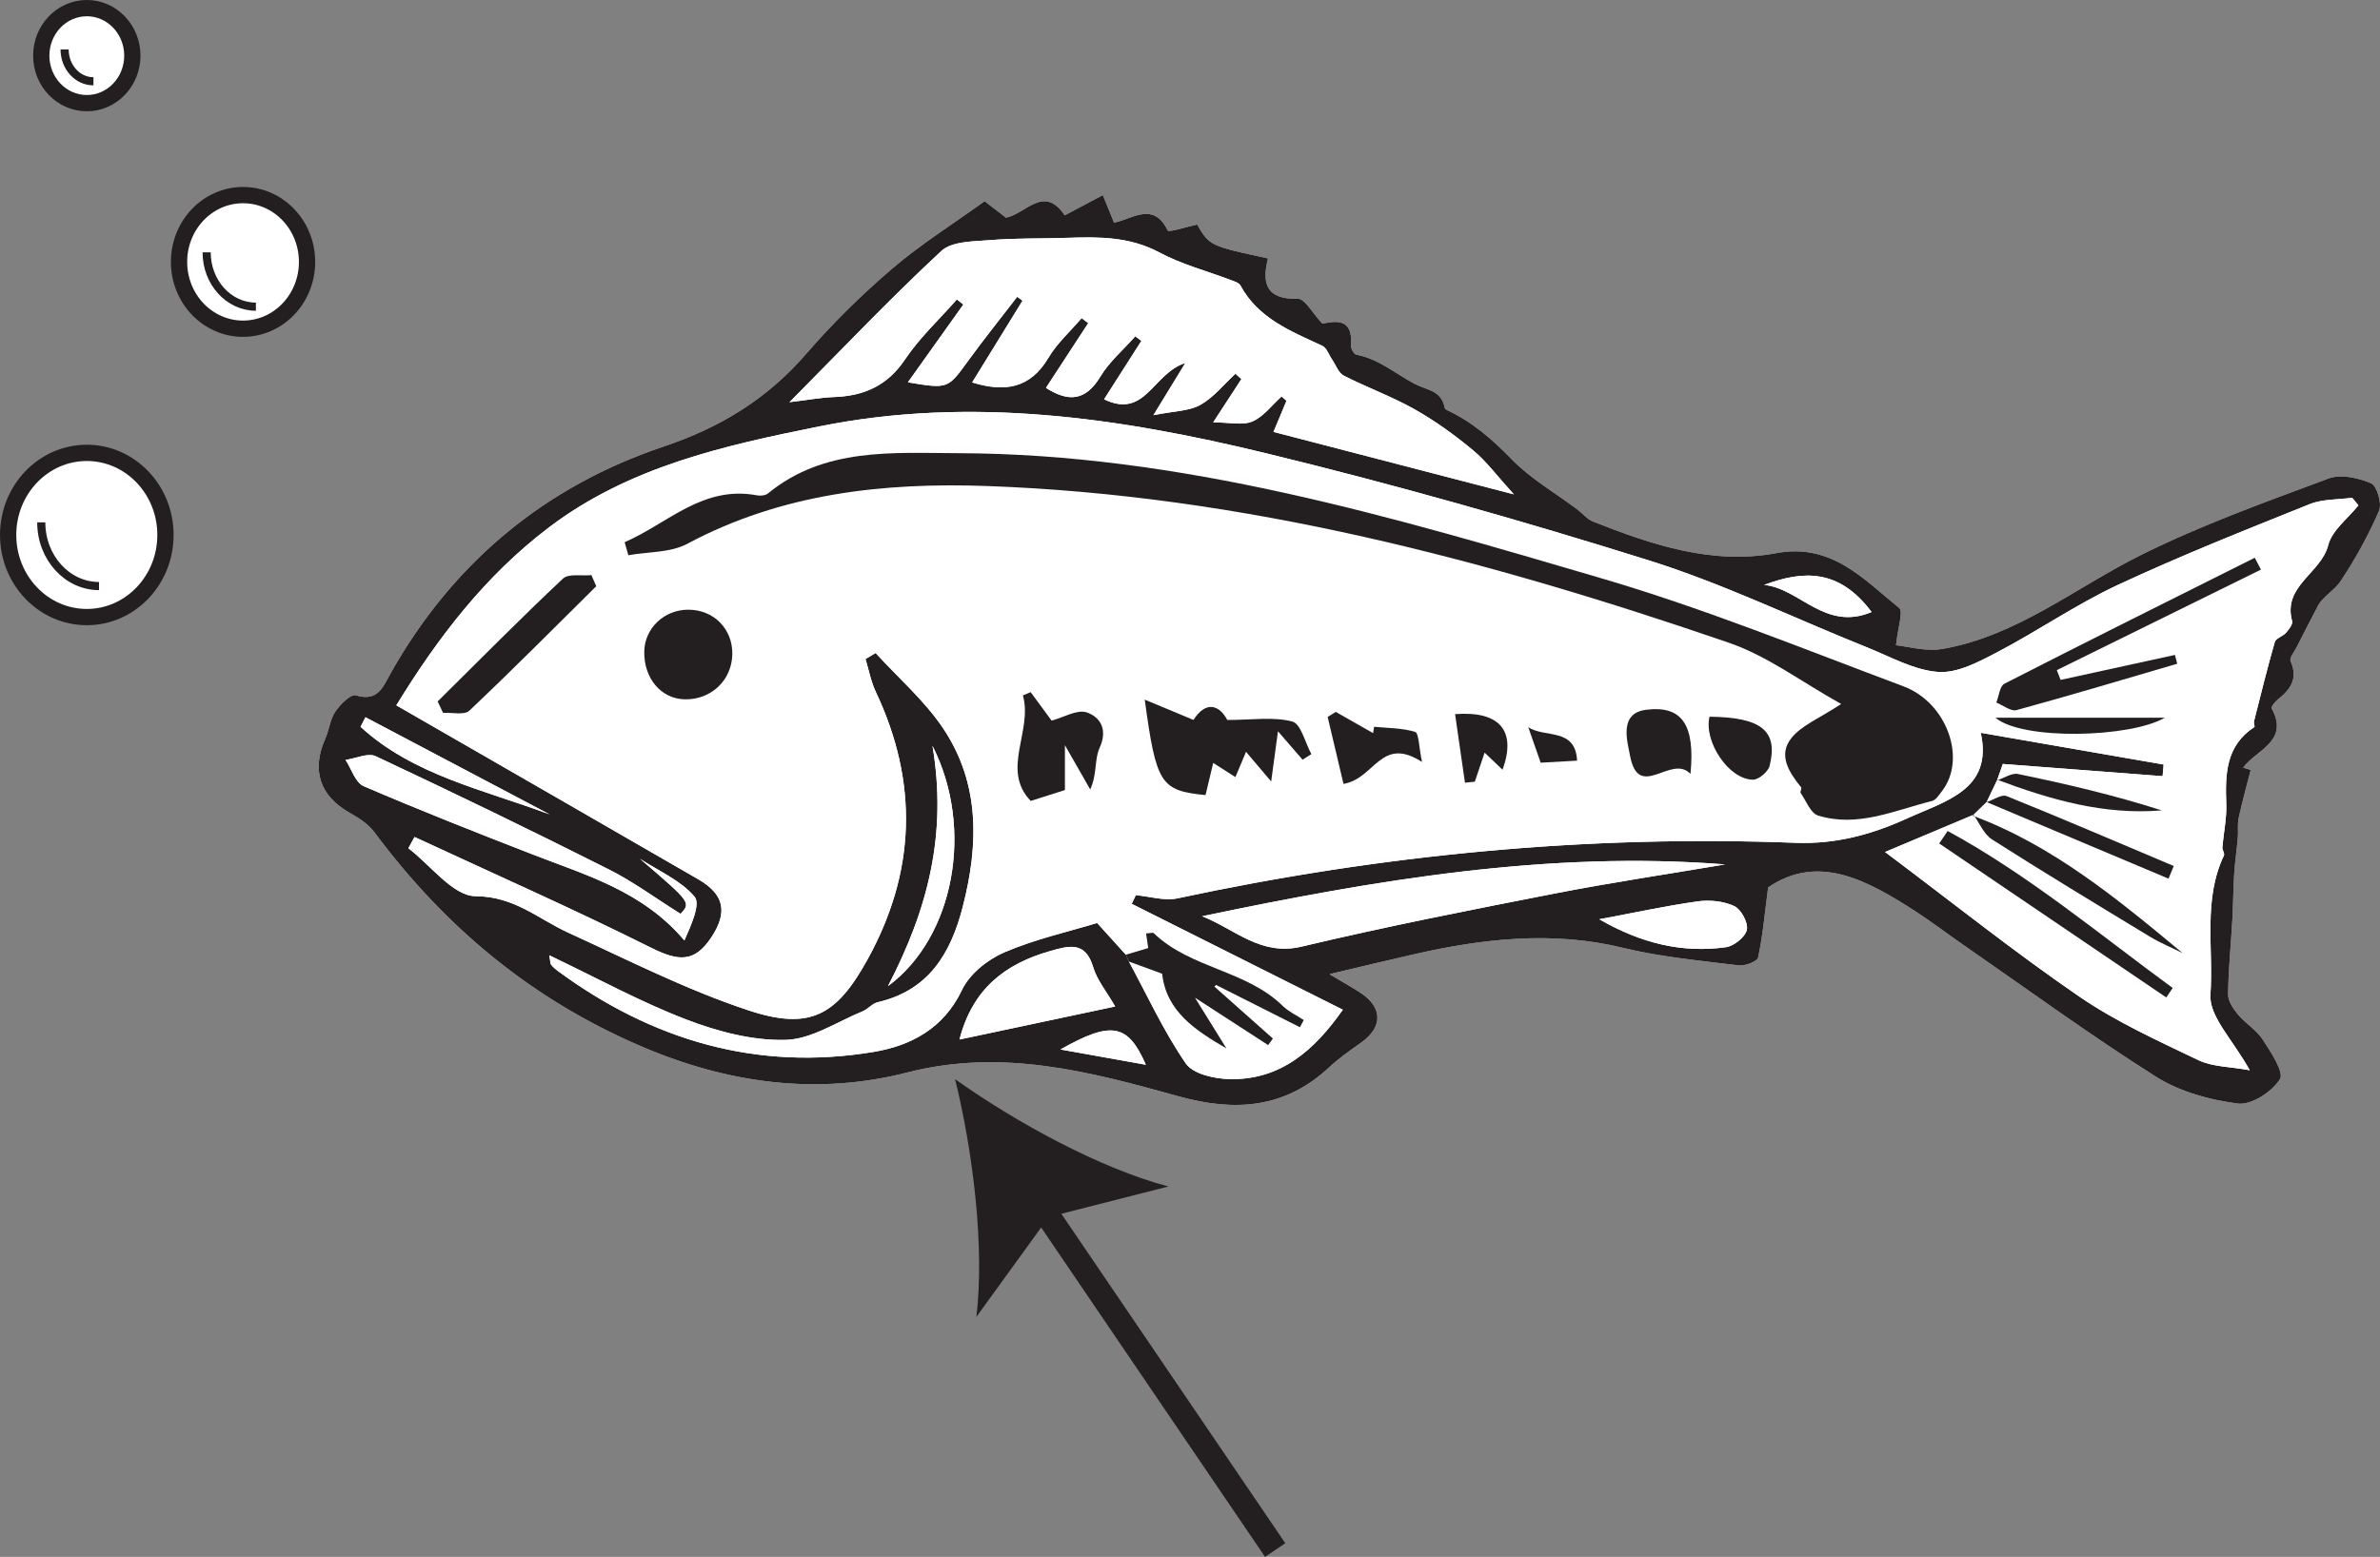 <?xml version="1.0" encoding="UTF-8"?>
<svg xmlns="http://www.w3.org/2000/svg" xmlns:xlink="http://www.w3.org/1999/xlink" width="292.45pt" height="191.366pt" viewBox="0 0 292.45 191.366" version="1.1">
<rect x="0" y="0" width="292.45" height="191.366" fill="#808080" stroke="none"/>
<defs>
<clipPath id="clip1">
  <path d="M 39 23 L 292.449 23 L 292.449 136 L 39 136 Z M 39 23 "/>
</clipPath>
<clipPath id="clip2">
  <path d="M 85 105 L 200 105 L 200 191.367 L 85 191.367 Z M 85 105 "/>
</clipPath>
</defs>
<g id="surface1">
<g clip-path="url(#clip1)" clip-rule="nonzero">
<path style=" stroke:none;fill-rule:evenodd;fill:rgb(100%,100%,100%);fill-opacity:1;" d="M 217.266 109.078 C 223.414 104.871 229.453 108.191 235.387 112.027 C 237.312 113.273 239.133 114.676 241.02 115.98 C 248.957 121.477 256.762 127.18 264.91 132.336 C 267.836 134.188 271.531 135.207 275 135.648 C 276.648 135.855 279.176 134.199 280.152 132.656 C 280.695 131.797 279.039 129.328 278.051 127.793 C 277.285 126.605 275.934 125.812 275.008 124.707 C 274.422 124.008 273.773 123.047 273.785 122.211 C 273.82 119.137 274.133 116.066 274.309 112.992 C 274.414 111.137 274.414 109.273 274.531 107.418 C 274.625 105.93 274.852 104.453 274.98 102.969 C 275.047 102.168 274.914 101.332 275.082 100.551 C 275.512 98.566 276.062 96.605 276.562 94.633 C 276.25 94.539 275.941 94.445 275.633 94.348 C 277.27 92.156 281.336 91.117 279.145 87.078 C 279.043 86.891 279.562 86.234 279.922 85.953 C 281.488 84.723 282.402 83.387 281.465 81.273 C 281.289 80.879 281.922 80.109 282.219 79.527 C 283.035 77.918 283.867 76.32 284.695 74.719 C 285.262 73.398 286.812 72.645 287.629 71.406 C 289.43 68.676 291.043 65.781 292.336 62.781 C 292.715 61.902 292.074 59.715 291.348 59.402 C 289.789 58.73 287.637 58.254 286.145 58.812 C 278.375 61.707 270.52 64.52 263.113 68.199 C 255.051 72.207 247.898 78.141 238.746 79.754 C 236.637 80.125 234.336 79.434 232.98 79.309 C 233.211 77.066 233.895 75.16 233.375 74.738 C 228.988 71.172 225.039 66.727 218.281 67.988 C 210.387 69.461 202.992 66.965 195.758 64.109 C 195.023 63.82 194.461 63.094 193.801 62.602 C 191.09 60.57 188.078 58.844 185.75 56.449 C 183.34 53.969 180.852 51.812 177.73 50.367 C 177.633 50.324 177.531 50.195 177.512 50.09 C 177.102 47.953 175.344 47.98 173.801 47.164 C 171.457 45.922 169.422 44.113 166.66 43.594 C 166.363 43.539 165.961 42.793 165.996 42.402 C 166.285 39.074 164.105 39.449 162.492 39.785 C 161.285 38.508 160.348 36.695 159.465 36.719 C 155.574 36.828 155.031 34.801 155.812 31.77 C 148.645 30.211 148.645 30.211 147.102 27.598 C 145.812 27.871 143.613 28.598 143.48 28.324 C 141.727 24.695 139.086 26.957 136.891 27.367 C 136.41 26.191 136.031 25.25 135.516 23.98 C 133.801 24.891 132.363 25.656 130.832 26.469 C 128.27 22.648 126.043 26.289 123.613 26.754 C 122.832 26.152 122.031 25.535 120.988 24.73 C 117.082 27.547 113.121 30.027 109.609 33.035 C 105.855 36.246 102.293 39.758 99.059 43.496 C 94.27 49.031 88.543 52.535 81.531 54.891 C 66.926 59.797 55.652 69.176 48.02 82.719 C 47.094 84.359 46.461 86.316 43.715 85.461 C 43.121 85.277 41.801 86.59 41.203 87.473 C 40.555 88.43 40.445 89.723 39.965 90.812 C 38.246 94.676 39.309 97.836 42.953 99.895 C 44.074 100.527 45.262 101.285 46.004 102.289 C 54.688 113.977 65.379 122.895 78.957 128.68 C 89.656 133.234 100.512 134.633 111.488 131.824 C 123.145 128.836 133.922 131.723 144.789 134.746 C 151.715 136.672 157.863 136.277 163.312 131.199 C 164.531 130.066 165.918 129.105 167.277 128.137 C 169.91 126.258 169.922 123.855 167.223 122.055 C 166.219 121.383 165.148 120.805 163.359 119.742 C 167.41 118.785 170.543 118.023 173.688 117.305 C 182.227 115.367 190.75 114.387 199.473 116.512 C 204.102 117.637 208.906 118.07 213.648 118.66 C 214.426 118.758 215.926 118.188 216.035 117.695 C 216.602 115.062 216.836 112.359 217.266 109.078 "/>
<path style=" stroke:none;fill-rule:evenodd;fill:rgb(13.73%,12.16%,12.549%);fill-opacity:1;" d="M 140.797 130.875 C 138.594 125.797 136.531 125.477 130.305 128.996 C 133.852 129.629 137.105 130.215 140.797 130.875 M 229.977 75.227 C 225.973 69.871 221.543 70.105 216.77 71.898 C 221.109 72.285 224.246 77.641 229.977 75.227 M 67.539 100.102 C 59.996 96.121 52.449 92.141 44.906 88.16 C 44.707 88.555 44.504 88.941 44.305 89.336 C 50.789 95.289 59.441 97.07 67.539 100.102 M 114.582 91.676 C 116.398 102.465 114.066 111.68 109.109 121.215 C 117.285 115.184 119.723 101.793 114.582 91.676 M 196.523 112.992 C 201.668 115.957 206.711 117.172 212.078 116.426 C 213.066 116.285 214.469 115.164 214.652 114.277 C 214.832 113.414 213.945 111.77 213.102 111.375 C 211.793 110.758 210.078 110.59 208.613 110.793 C 204.684 111.348 200.793 112.195 196.523 112.992 M 137.027 123.711 C 135.918 121.785 134.793 120.445 134.336 118.902 C 133.379 115.652 131.359 116.238 129.004 116.91 C 123.496 118.48 119.496 121.559 117.902 127.773 C 124.254 126.422 130.41 125.117 137.027 123.711 M 83.625 112.328 C 80.621 110.449 77.836 108.383 74.785 106.852 C 65.316 102.082 55.77 97.461 46.172 92.953 C 45.219 92.504 43.711 93.227 42.461 93.406 C 43.188 94.512 43.668 96.191 44.68 96.629 C 51.551 99.582 58.512 102.328 65.484 105.035 C 72.062 107.59 78.969 109.531 84.098 115.594 C 84.914 113.723 86.117 111.129 85.34 110.211 C 83.637 108.207 80.93 107.055 78.637 105.555 C 84.91 110.938 84.91 110.938 83.625 112.328 M 211.973 106.25 C 190.266 104.547 168.996 108.168 147.719 112.621 C 151.727 114.191 154.887 117.551 159.938 116.352 C 170.234 113.902 180.633 111.859 191.023 109.828 C 197.977 108.473 204.988 107.434 211.973 106.25 M 97.012 49.434 C 99.379 49.152 100.902 48.859 102.434 48.805 C 106.133 48.684 109.027 47.434 111.211 44.176 C 113.008 41.5 115.434 39.246 117.582 36.805 C 117.848 37.016 118.113 37.223 118.375 37.43 C 116.125 40.594 113.871 43.75 111.562 46.992 C 116.516 47.82 116.469 47.785 118.957 44.359 C 120.898 41.684 122.977 39.102 124.992 36.48 C 125.211 36.637 125.43 36.793 125.648 36.957 C 123.594 40.293 121.539 43.629 119.457 47.008 C 123.465 48.238 126.59 47.758 128.824 43.984 C 129.891 42.18 131.527 40.719 132.91 39.102 C 133.18 39.309 133.449 39.512 133.719 39.719 C 131.984 42.375 130.25 45.035 128.527 47.676 C 131.289 49.445 133.398 49.289 135.203 46.301 C 136.32 44.453 138.047 42.977 139.504 41.336 C 139.75 41.527 140 41.715 140.25 41.906 C 138.711 44.316 137.172 46.727 135.668 49.078 C 140.766 51.539 141.629 45.898 145.652 44.617 C 144.332 46.777 143.379 48.332 141.73 51.031 C 144.27 50.52 146.105 50.543 147.496 49.766 C 149.133 48.852 150.387 47.246 151.809 45.938 C 152.051 46.156 152.297 46.375 152.543 46.594 C 151.539 48.133 150.535 49.672 149.078 51.91 C 151.047 51.91 152.668 52.32 153.891 51.801 C 155.27 51.215 156.293 49.789 157.477 48.734 C 157.68 48.91 157.879 49.086 158.082 49.262 C 157.602 50.414 157.121 51.566 156.484 53.086 C 166.27 55.629 175.898 58.129 186.016 60.762 C 184.016 58.566 182.684 56.746 181.004 55.344 C 178.762 53.48 176.359 51.742 173.824 50.309 C 171.035 48.734 167.98 47.633 165.121 46.172 C 164.473 45.84 164.148 44.871 163.684 44.191 C 163.285 43.617 163.031 42.758 162.488 42.508 C 158.625 40.707 154.621 39.156 152.418 35.086 C 152.234 34.746 151.656 34.582 151.23 34.418 C 148.309 33.305 145.219 32.508 142.488 31.043 C 138.832 29.082 135.047 29.098 131.148 29.234 C 128.016 29.344 124.867 29.25 121.75 29.508 C 119.668 29.68 116.988 29.629 115.664 30.855 C 109.414 36.656 103.535 42.859 97.012 49.434 M 138.719 118.191 C 141 122.402 143.012 126.801 145.715 130.723 C 146.609 132.023 149.27 132.609 151.137 132.641 C 157.355 132.75 161.496 129.113 165.004 124.109 C 156.27 119.723 147.664 115.406 139.062 111.094 C 139.23 110.738 139.398 110.387 139.566 110.031 C 141.281 110.184 143.086 110.762 144.699 110.418 C 169.742 105.051 195.043 102.605 220.645 103.594 C 225.523 103.781 229.945 102.598 234.285 100.621 C 239.125 98.418 244.914 97.078 243.391 90.07 C 250.957 91.383 258.41 92.68 265.863 93.973 C 265.82 94.449 265.781 94.926 265.738 95.402 C 259.246 94.906 252.758 94.41 246.105 93.902 C 245.934 94.383 245.664 95.152 245.391 95.922 L 245.41 95.863 C 244.977 96.773 244.543 97.684 244.109 98.598 L 244.113 98.59 C 243.543 99.145 242.969 99.699 242.398 100.258 L 242.504 100.148 C 239.223 101.531 235.941 102.91 231.633 104.723 C 240.051 111.039 247.562 117.047 255.473 122.473 C 260.02 125.594 265.141 127.914 270.141 130.312 C 271.863 131.137 273.996 131.102 276.445 131.551 C 274.402 127.844 271.426 124.938 271.613 122.254 C 272.016 116.578 270.668 110.625 273.273 105.148 C 273.391 104.902 273.055 104.48 273.082 104.152 C 273.23 102.375 273.625 100.59 273.562 98.824 C 273.426 95.16 273.488 91.668 277.008 89.367 C 277.102 89.305 276.91 88.895 276.965 88.676 C 277.789 85.41 278.594 82.141 279.523 78.906 C 279.656 78.445 280.5 78.227 280.887 77.789 C 281.246 77.379 281.754 76.734 281.648 76.344 C 280.473 71.992 285.207 70.469 286.086 67.008 C 286.551 65.18 288.512 63.73 289.797 62.113 C 289.543 61.801 289.285 61.492 289.031 61.184 C 287.281 61.426 285.398 61.328 283.809 61.969 C 275.895 65.148 267.949 68.297 260.227 71.902 C 255.121 74.285 250.434 77.543 245.43 80.16 C 243.164 81.348 240.523 82.766 238.16 82.594 C 235.176 82.375 232.27 80.715 229.379 79.555 C 220.449 75.98 211.734 71.738 202.586 68.871 C 187.062 64.004 171.379 59.559 155.57 55.715 C 137.559 51.34 119.324 48.664 100.707 52.406 C 88.91 54.777 77.285 57.371 67.441 64.836 C 59.656 70.738 53.848 78.301 48.699 86.695 C 61.348 93.977 73.582 101.008 85.797 108.074 C 89.012 109.934 89.457 112.137 87.387 115.246 C 85.336 118.328 83.367 118.168 80.027 116.504 C 70.453 111.719 60.652 107.391 50.938 102.879 C 50.684 103.34 50.43 103.801 50.18 104.262 C 52.93 106.352 55.672 110.141 58.438 110.156 C 63.207 110.176 66.117 112.941 69.809 114.629 C 77.137 117.98 84.375 121.68 91.996 124.195 C 99.527 126.684 102.789 124.82 106.57 117.988 C 112.543 107.195 112.895 96.207 107.613 85.035 C 107.02 83.777 106.762 82.352 106.352 81.008 C 106.766 80.758 107.18 80.512 107.594 80.266 C 110.379 83.32 113.59 86.098 115.871 89.492 C 120.43 96.273 120.277 103.812 118.297 111.477 C 116.816 117.223 114.109 121.746 107.836 123.191 C 107.184 123.344 106.668 124.031 106.02 124.297 C 102.863 125.586 99.711 127.746 96.516 127.82 C 92.461 127.922 88.184 126.793 84.336 125.316 C 78.668 123.141 73.293 120.184 67.504 117.426 C 67.633 118.176 67.605 118.426 67.719 118.57 C 67.938 118.852 68.215 119.102 68.504 119.316 C 80.125 127.879 93.051 131.695 107.395 129.289 C 111.926 128.523 115.961 126.418 118.215 121.664 C 119.141 119.715 121.359 117.934 123.406 117.059 C 127.203 115.43 131.312 114.516 134.816 113.449 C 136.336 115.129 137.34 116.238 138.344 117.348 C 138.469 117.629 138.594 117.91 138.719 118.191 M 217.266 109.078 C 216.836 112.359 216.602 115.062 216.031 117.695 C 215.926 118.184 214.426 118.758 213.648 118.66 C 208.906 118.07 204.102 117.637 199.473 116.512 C 190.75 114.387 182.227 115.367 173.688 117.309 C 170.543 118.023 167.406 118.785 163.359 119.742 C 165.148 120.809 166.219 121.383 167.223 122.059 C 169.922 123.855 169.91 126.258 167.277 128.137 C 165.918 129.102 164.531 130.066 163.312 131.199 C 157.863 136.277 151.715 136.672 144.789 134.746 C 133.922 131.723 123.145 128.836 111.488 131.824 C 100.512 134.633 89.656 133.234 78.957 128.68 C 65.379 122.895 54.688 113.977 46.004 102.289 C 45.262 101.285 44.074 100.527 42.953 99.895 C 39.309 97.836 38.246 94.676 39.965 90.809 C 40.445 89.727 40.555 88.43 41.199 87.473 C 41.797 86.59 43.121 85.277 43.715 85.461 C 46.461 86.316 47.094 84.359 48.02 82.719 C 55.652 69.176 66.926 59.797 81.531 54.891 C 88.543 52.535 94.27 49.031 99.059 43.496 C 102.293 39.758 105.855 36.246 109.609 33.035 C 113.121 30.027 117.082 27.547 120.988 24.73 C 122.031 25.539 122.832 26.152 123.613 26.754 C 126.043 26.289 128.27 22.648 130.832 26.469 C 132.363 25.656 133.805 24.891 135.516 23.98 C 136.031 25.25 136.41 26.191 136.891 27.367 C 139.086 26.957 141.727 24.695 143.48 28.324 C 143.613 28.598 145.812 27.871 147.102 27.598 C 148.645 30.211 148.645 30.211 155.812 31.766 C 155.031 34.801 155.57 36.832 159.465 36.719 C 160.348 36.695 161.285 38.508 162.492 39.785 C 164.105 39.449 166.285 39.074 165.996 42.402 C 165.961 42.793 166.363 43.539 166.66 43.594 C 169.422 44.113 171.457 45.922 173.801 47.164 C 175.344 47.98 177.102 47.953 177.512 50.09 C 177.531 50.195 177.633 50.324 177.73 50.367 C 180.852 51.812 183.344 53.969 185.75 56.449 C 188.074 58.844 191.094 60.57 193.801 62.602 C 194.461 63.094 195.023 63.82 195.758 64.109 C 202.992 66.965 210.391 69.461 218.281 67.988 C 225.039 66.727 228.984 71.172 233.375 74.738 C 233.895 75.16 233.211 77.066 232.98 79.309 C 234.336 79.434 236.637 80.125 238.746 79.754 C 247.898 78.141 255.051 72.207 263.113 68.199 C 270.52 64.516 278.375 61.707 286.145 58.809 C 287.637 58.254 289.789 58.73 291.352 59.402 C 292.074 59.715 292.719 61.902 292.336 62.781 C 291.043 65.781 289.434 68.676 287.629 71.406 C 286.812 72.645 285.262 73.398 284.695 74.719 C 283.867 76.32 283.031 77.918 282.219 79.527 C 281.922 80.109 281.289 80.879 281.465 81.273 C 282.402 83.387 281.484 84.723 279.922 85.953 C 279.562 86.234 279.043 86.891 279.145 87.078 C 281.336 91.117 277.27 92.156 275.633 94.348 C 275.941 94.445 276.25 94.539 276.562 94.633 C 276.062 96.602 275.512 98.566 275.082 100.551 C 274.914 101.332 275.047 102.168 274.98 102.969 C 274.852 104.453 274.625 105.93 274.531 107.418 C 274.414 109.273 274.414 111.137 274.309 112.992 C 274.137 116.066 273.82 119.137 273.785 122.211 C 273.773 123.047 274.422 124.008 275.008 124.707 C 275.934 125.812 277.285 126.605 278.051 127.793 C 279.039 129.328 280.695 131.797 280.152 132.656 C 279.176 134.199 276.648 135.855 275 135.648 C 271.531 135.207 267.836 134.188 264.91 132.336 C 256.762 127.18 248.957 121.477 241.02 115.98 C 239.133 114.676 237.312 113.273 235.387 112.027 C 229.449 108.191 223.414 104.871 217.266 109.078 "/>
</g>
<path style=" stroke:none;fill-rule:evenodd;fill:rgb(100%,100%,100%);fill-opacity:1;" d="M 193.789 93.496 C 193.586 89.383 189.797 90.746 187.789 89.379 C 188.316 90.879 188.84 92.387 189.316 93.746 C 190.879 93.66 192.09 93.59 193.789 93.496 M 245.191 88.215 C 248.488 91.027 261.762 90.691 266.016 88.215 Z M 184.629 94.613 C 186.352 89.871 184.348 87.355 178.797 87.777 C 179.207 90.617 179.609 93.414 180.012 96.207 C 180.414 96.168 180.816 96.125 181.223 96.082 C 181.613 94.926 182 93.77 182.426 92.508 C 183.258 93.301 183.91 93.926 184.629 94.613 M 210.062 88.094 C 209.336 91.16 212.422 95.812 215.402 95.836 C 216.102 95.844 217.266 94.859 217.441 94.141 C 218.523 89.82 216.438 88.164 210.062 88.094 M 164.133 87.504 C 163.801 87.711 163.473 87.922 163.141 88.125 C 163.809 90.953 164.477 93.781 165.086 96.355 C 168.961 95.699 169.672 90.395 174.734 93.656 C 174.336 91.762 174.348 90.105 173.891 89.965 C 172.293 89.473 170.539 89.5 168.844 89.332 C 168.805 89.594 168.766 89.855 168.727 90.113 C 167.195 89.246 165.664 88.375 164.133 87.504 M 207.723 95.125 C 208.312 89.027 206.652 86.703 202.297 87.238 C 198.898 87.656 199.961 91.078 200.277 92.816 C 201.344 98.605 205.336 92.605 207.723 95.125 M 239.324 102.141 C 238.977 102.652 238.633 103.164 238.285 103.676 C 247.586 109.984 256.891 116.293 266.188 122.598 C 266.449 122.215 266.715 121.828 266.977 121.438 C 257.902 114.793 249.238 107.535 239.324 102.141 M 53.777 86.219 C 54 86.684 54.223 87.152 54.441 87.621 C 55.539 87.555 57.055 87.934 57.668 87.355 C 62.961 82.352 68.09 77.18 73.266 72.055 C 73.066 71.598 72.871 71.145 72.672 70.691 C 71.484 70.809 69.863 70.473 69.172 71.121 C 63.938 76.043 58.887 81.16 53.777 86.219 M 126.645 85.074 C 126.324 85.211 126.008 85.348 125.688 85.48 C 126.941 89.816 122.949 94.617 126.652 98.445 C 128.469 97.871 129.652 97.492 130.855 97.113 L 130.855 91.594 C 132.062 93.711 133.016 95.375 133.965 97.035 C 134.824 95.145 134.477 93.324 135.105 91.953 C 136.141 89.695 135.242 88.152 133.535 87.566 C 132.367 87.164 130.707 88.18 129.219 88.574 C 128.617 87.758 127.633 86.418 126.645 85.074 M 84.594 74.941 C 81.637 74.93 79.234 77.188 79.168 80.043 C 79.09 83.363 81.219 85.895 84.141 85.957 C 87.379 86.027 89.922 83.621 89.984 80.426 C 90.043 77.316 87.719 74.949 84.594 74.941 M 253.203 83.57 C 253.047 83.172 252.891 82.77 252.738 82.371 C 261.098 78.254 269.461 74.133 277.82 70.012 C 277.57 69.527 277.316 69.039 277.062 68.555 C 266.797 73.695 256.516 78.812 246.297 84.039 C 245.723 84.336 245.625 85.562 245.305 86.355 C 246.141 86.688 247.094 87.473 247.781 87.285 C 254.395 85.477 260.957 83.508 267.535 81.582 C 267.441 81.219 267.348 80.859 267.25 80.5 C 262.566 81.523 257.887 82.547 253.203 83.57 M 140.668 85.996 C 142.074 96.387 142.617 97.18 148.133 97.73 C 148.43 96.488 148.73 95.238 149.078 93.777 C 150.078 94.414 150.926 94.953 151.805 95.516 C 152.297 94.352 152.691 93.406 153.109 92.41 C 154.07 93.543 154.875 94.492 156.199 96.055 C 156.535 93.586 156.754 91.957 157.035 89.887 C 158.324 91.379 159.191 92.379 160.059 93.379 C 160.418 93.148 160.777 92.918 161.137 92.691 C 160.375 91.293 159.855 88.965 158.801 88.688 C 156.469 88.074 153.863 88.496 150.809 88.496 C 149.871 86.719 148.227 86.031 146.652 88.488 C 144.781 87.707 143.051 86.984 140.668 85.996 M 76.754 66.645 C 76.906 67.176 77.059 67.715 77.211 68.246 C 79.641 67.812 82.383 67.949 84.457 66.84 C 96.059 60.641 108.57 59.281 121.34 59.742 C 152.801 60.875 182.883 68.848 212.441 79.004 C 217.188 80.633 221.391 83.836 226.242 86.531 C 223.586 88.281 221.426 89.125 220.148 90.688 C 218.426 92.793 219.836 94.938 221.324 96.781 C 221.426 96.91 221.164 97.32 221.262 97.465 C 221.938 98.445 222.484 99.957 223.398 100.242 C 228.27 101.746 232.801 99.605 237.398 98.453 C 237.887 98.332 238.277 97.684 238.637 97.223 C 241.668 93.305 239.285 86.375 233.871 84.348 C 221.629 79.77 209.473 74.816 196.949 71.133 C 171.055 63.52 145.078 55.777 117.723 55.703 C 109.711 55.68 101.309 54.969 94.379 60.641 C 94.066 60.898 93.457 60.969 93.031 60.887 C 86.348 59.621 82.035 64.367 76.754 66.645 M 244.109 98.598 C 244.543 97.684 244.977 96.773 245.426 95.844 C 251.938 98.285 258.535 100.203 265.633 99.609 C 259.824 97.75 253.91 96.363 247.965 95.137 C 247.191 94.977 246.254 95.641 245.391 95.922 C 245.664 95.152 245.934 94.383 246.102 93.902 C 252.758 94.41 259.25 94.906 265.738 95.402 C 265.781 94.926 265.82 94.449 265.863 93.973 C 258.41 92.68 250.961 91.383 243.391 90.07 C 244.914 97.078 239.125 98.418 234.285 100.621 C 229.941 102.598 225.52 103.781 220.645 103.594 C 195.043 102.605 169.742 105.051 144.699 110.418 C 143.09 110.762 141.281 110.18 139.566 110.031 C 139.398 110.387 139.23 110.738 139.062 111.094 C 147.664 115.406 156.27 119.723 165.004 124.109 C 161.496 129.113 157.355 132.75 151.137 132.641 C 149.27 132.609 146.609 132.023 145.715 130.723 C 143.012 126.801 141 122.402 138.719 118.191 C 140.109 118.699 141.496 119.211 142.801 119.684 C 143.309 124.324 146.895 126.652 150.703 128.867 C 149.547 127.004 148.391 125.137 146.836 122.629 C 150.312 124.883 153.07 126.672 155.824 128.457 C 156.02 128.188 156.215 127.922 156.41 127.652 C 154.016 125.523 151.617 123.395 149.223 121.266 C 149.293 121.199 149.363 121.133 149.43 121.066 C 152.863 122.797 156.297 124.531 159.73 126.262 C 159.891 125.965 160.047 125.672 160.203 125.379 C 159.332 124.801 158.34 124.348 157.609 123.633 C 153.121 119.246 146.281 119.043 141.773 114.703 C 141.66 114.598 141.328 114.711 140.828 114.734 C 140.938 115.484 141.043 116.203 141.09 116.531 C 140.074 116.836 139.211 117.094 138.344 117.348 C 137.34 116.238 136.336 115.129 134.816 113.449 C 131.309 114.516 127.203 115.43 123.406 117.055 C 121.355 117.938 119.141 119.715 118.215 121.664 C 115.961 126.418 111.926 128.523 107.395 129.289 C 93.051 131.695 80.125 127.879 68.504 119.316 C 68.215 119.102 67.938 118.852 67.719 118.57 C 67.605 118.426 67.633 118.176 67.504 117.426 C 73.293 120.188 78.668 123.141 84.34 125.316 C 88.184 126.793 92.461 127.922 96.516 127.82 C 99.711 127.746 102.863 125.586 106.02 124.297 C 106.668 124.031 107.184 123.344 107.84 123.191 C 114.105 121.746 116.816 117.223 118.297 111.477 C 120.273 103.812 120.43 96.273 115.871 89.492 C 113.59 86.098 110.383 83.32 107.594 80.266 C 107.18 80.512 106.766 80.758 106.352 81.008 C 106.762 82.352 107.02 83.777 107.613 85.035 C 112.891 96.207 112.543 107.195 106.57 117.988 C 102.789 124.82 99.523 126.684 91.996 124.195 C 84.375 121.68 77.137 117.98 69.809 114.629 C 66.117 112.941 63.207 110.176 58.438 110.156 C 55.676 110.141 52.93 106.352 50.18 104.262 C 50.43 103.801 50.684 103.34 50.938 102.879 C 60.648 107.391 70.453 111.719 80.027 116.504 C 83.367 118.168 85.34 118.328 87.387 115.246 C 89.457 112.137 89.012 109.93 85.797 108.074 C 73.582 101.008 61.348 93.98 48.699 86.695 C 53.848 78.301 59.656 70.738 67.441 64.836 C 77.285 57.371 88.91 54.777 100.707 52.406 C 119.324 48.664 137.559 51.34 155.57 55.715 C 171.379 59.559 187.062 64.004 202.586 68.871 C 211.734 71.738 220.449 75.98 229.379 79.555 C 232.27 80.715 235.176 82.375 238.16 82.594 C 240.523 82.766 243.164 81.348 245.43 80.16 C 250.434 77.543 255.121 74.285 260.227 71.902 C 267.949 68.297 275.891 65.148 283.809 61.969 C 285.398 61.328 287.281 61.426 289.031 61.18 C 289.285 61.492 289.543 61.801 289.797 62.113 C 288.512 63.73 286.551 65.18 286.09 67.008 C 285.207 70.469 280.473 71.992 281.648 76.344 C 281.754 76.734 281.246 77.379 280.887 77.789 C 280.5 78.23 279.656 78.445 279.523 78.906 C 278.594 82.141 277.793 85.41 276.965 88.676 C 276.91 88.895 277.102 89.309 277.008 89.367 C 273.488 91.668 273.426 95.16 273.559 98.824 C 273.625 100.59 273.227 102.375 273.082 104.152 C 273.055 104.48 273.391 104.902 273.273 105.148 C 270.672 110.625 272.016 116.578 271.613 122.254 C 271.426 124.938 274.402 127.844 276.445 131.551 C 273.996 131.102 271.863 131.137 270.141 130.312 C 265.141 127.914 260.02 125.594 255.473 122.473 C 247.562 117.047 240.051 111.039 231.633 104.723 C 235.941 102.91 239.223 101.531 242.5 100.156 C 243.242 101.188 243.781 102.551 244.781 103.188 C 251.188 107.262 257.684 111.195 264.172 115.129 C 265.449 115.906 266.852 116.48 268.195 117.148 C 260.195 110.5 252.23 103.91 242.395 100.258 C 242.969 99.699 243.543 99.145 244.113 98.59 C 251.566 101.723 259.016 104.863 266.469 108 C 266.68 107.48 266.895 106.961 267.105 106.445 C 260.266 103.559 253.445 100.629 246.559 97.848 C 245.945 97.602 244.938 98.324 244.109 98.598 "/>
<path style=" stroke:none;fill-rule:evenodd;fill:rgb(100%,100%,100%);fill-opacity:1;" d="M 97.012 49.434 C 103.535 42.859 109.414 36.656 115.664 30.855 C 116.988 29.629 119.668 29.68 121.75 29.508 C 124.867 29.25 128.016 29.344 131.148 29.234 C 135.047 29.098 138.832 29.082 142.488 31.043 C 145.219 32.508 148.309 33.305 151.23 34.418 C 151.656 34.582 152.234 34.746 152.418 35.086 C 154.621 39.156 158.625 40.707 162.488 42.508 C 163.031 42.758 163.285 43.617 163.684 44.191 C 164.148 44.871 164.473 45.84 165.121 46.172 C 167.98 47.633 171.035 48.734 173.824 50.309 C 176.359 51.742 178.762 53.48 181.004 55.344 C 182.684 56.746 184.016 58.566 186.016 60.762 C 175.898 58.129 166.27 55.629 156.484 53.086 C 157.121 51.566 157.602 50.414 158.082 49.262 C 157.879 49.086 157.68 48.91 157.477 48.734 C 156.293 49.789 155.27 51.215 153.891 51.801 C 152.668 52.32 151.047 51.91 149.078 51.91 C 150.535 49.672 151.539 48.133 152.543 46.594 C 152.297 46.375 152.051 46.156 151.809 45.938 C 150.387 47.246 149.133 48.852 147.496 49.766 C 146.105 50.543 144.27 50.52 141.73 51.031 C 143.379 48.332 144.332 46.777 145.652 44.617 C 141.629 45.898 140.766 51.539 135.668 49.078 C 137.172 46.727 138.711 44.316 140.25 41.906 C 140 41.715 139.75 41.527 139.504 41.336 C 138.047 42.977 136.32 44.453 135.203 46.301 C 133.398 49.289 131.289 49.445 128.527 47.676 C 130.25 45.035 131.984 42.375 133.719 39.719 C 133.449 39.512 133.18 39.309 132.91 39.102 C 131.531 40.719 129.891 42.18 128.824 43.984 C 126.59 47.758 123.465 48.238 119.457 47.008 C 121.539 43.629 123.594 40.293 125.648 36.957 C 125.43 36.793 125.211 36.637 124.992 36.48 C 122.977 39.102 120.898 41.684 118.957 44.359 C 116.469 47.785 116.516 47.82 111.562 46.992 C 113.871 43.75 116.125 40.594 118.375 37.43 C 118.113 37.223 117.848 37.016 117.582 36.805 C 115.434 39.246 113.008 41.5 111.211 44.176 C 109.027 47.434 106.133 48.684 102.434 48.805 C 100.902 48.859 99.379 49.152 97.012 49.434 "/>
<path style=" stroke:none;fill-rule:evenodd;fill:rgb(100%,100%,100%);fill-opacity:1;" d="M 211.973 106.25 C 204.988 107.434 197.977 108.473 191.023 109.828 C 180.633 111.855 170.234 113.902 159.938 116.352 C 154.887 117.551 151.727 114.191 147.719 112.621 C 168.996 108.168 190.266 104.547 211.973 106.25 "/>
<path style=" stroke:none;fill-rule:evenodd;fill:rgb(100%,100%,100%);fill-opacity:1;" d="M 83.625 112.328 C 84.914 110.934 84.914 110.934 78.637 105.555 C 80.93 107.055 83.637 108.207 85.34 110.211 C 86.117 111.129 84.914 113.723 84.098 115.594 C 78.965 109.531 72.062 107.59 65.484 105.035 C 58.512 102.328 51.551 99.582 44.68 96.629 C 43.668 96.191 43.188 94.512 42.461 93.406 C 43.711 93.227 45.219 92.504 46.172 92.953 C 55.77 97.461 65.316 102.082 74.785 106.848 C 77.836 108.383 80.621 110.449 83.625 112.328 "/>
<path style=" stroke:none;fill-rule:evenodd;fill:rgb(100%,100%,100%);fill-opacity:1;" d="M 137.027 123.711 C 130.41 125.117 124.254 126.422 117.902 127.773 C 119.496 121.559 123.496 118.48 129.004 116.91 C 131.359 116.238 133.379 115.652 134.336 118.902 C 134.793 120.445 135.918 121.785 137.027 123.711 "/>
<path style=" stroke:none;fill-rule:evenodd;fill:rgb(13.73%,12.16%,12.549%);fill-opacity:1;" d="M 138.344 117.348 C 139.207 117.094 140.074 116.836 141.09 116.531 C 141.043 116.203 140.938 115.484 140.828 114.734 C 141.328 114.711 141.66 114.598 141.773 114.703 C 146.281 119.043 153.121 119.242 157.609 123.633 C 158.34 124.348 159.332 124.801 160.203 125.379 C 160.043 125.672 159.891 125.965 159.734 126.262 C 156.297 124.531 152.863 122.797 149.43 121.066 C 149.363 121.133 149.293 121.199 149.223 121.266 C 151.617 123.395 154.016 125.523 156.41 127.652 C 156.215 127.922 156.02 128.188 155.824 128.457 C 153.07 126.672 150.316 124.883 146.836 122.629 C 148.391 125.137 149.547 127.004 150.703 128.867 C 146.898 126.652 143.309 124.324 142.801 119.684 C 141.496 119.211 140.109 118.699 138.719 118.191 Z M 138.344 117.348 "/>
<path style=" stroke:none;fill-rule:evenodd;fill:rgb(100%,100%,100%);fill-opacity:1;" d="M 196.523 112.992 C 200.793 112.195 204.68 111.344 208.613 110.793 C 210.078 110.59 211.793 110.758 213.102 111.375 C 213.949 111.77 214.832 113.414 214.652 114.277 C 214.465 115.164 213.066 116.285 212.078 116.426 C 206.711 117.172 201.668 115.957 196.523 112.992 "/>
<path style=" stroke:none;fill-rule:evenodd;fill:rgb(100%,100%,100%);fill-opacity:1;" d="M 114.582 91.676 C 119.723 101.793 117.285 115.188 109.109 121.215 C 114.066 111.68 116.398 102.465 114.582 91.676 "/>
<path style=" stroke:none;fill-rule:evenodd;fill:rgb(100%,100%,100%);fill-opacity:1;" d="M 67.539 100.102 C 59.441 97.07 50.789 95.289 44.305 89.336 C 44.504 88.941 44.707 88.555 44.906 88.16 C 52.449 92.141 59.996 96.121 67.539 100.102 "/>
<path style=" stroke:none;fill-rule:evenodd;fill:rgb(100%,100%,100%);fill-opacity:1;" d="M 229.977 75.227 C 224.246 77.641 221.109 72.285 216.77 71.898 C 221.543 70.105 225.969 69.871 229.977 75.227 "/>
<path style=" stroke:none;fill-rule:evenodd;fill:rgb(100%,100%,100%);fill-opacity:1;" d="M 140.797 130.875 C 137.105 130.215 133.852 129.629 130.305 128.996 C 136.531 125.477 138.594 125.797 140.797 130.875 "/>
<path style=" stroke:none;fill-rule:evenodd;fill:rgb(13.73%,12.16%,12.549%);fill-opacity:1;" d="M 76.754 66.645 C 82.035 64.367 86.348 59.621 93.031 60.887 C 93.457 60.969 94.066 60.898 94.379 60.641 C 101.309 54.969 109.711 55.68 117.723 55.703 C 145.078 55.777 171.055 63.52 196.949 71.133 C 209.473 74.816 221.629 79.77 233.871 84.352 C 239.285 86.375 241.668 93.305 238.637 97.223 C 238.281 97.688 237.887 98.332 237.398 98.453 C 232.797 99.605 228.27 101.746 223.402 100.242 C 222.484 99.957 221.938 98.445 221.262 97.465 C 221.164 97.32 221.426 96.91 221.324 96.781 C 219.836 94.938 218.426 92.793 220.148 90.688 C 221.426 89.125 223.586 88.281 226.242 86.531 C 221.391 83.836 217.188 80.633 212.441 79.004 C 182.883 68.848 152.801 60.875 121.34 59.742 C 108.574 59.281 96.055 60.641 84.453 66.84 C 82.379 67.949 79.641 67.809 77.211 68.246 C 77.059 67.715 76.906 67.176 76.754 66.645 "/>
<path style=" stroke:none;fill-rule:evenodd;fill:rgb(13.73%,12.16%,12.549%);fill-opacity:1;" d="M 140.664 85.996 C 143.051 86.984 144.781 87.707 146.652 88.488 C 148.227 86.031 149.871 86.719 150.809 88.496 C 153.863 88.496 156.469 88.074 158.801 88.688 C 159.855 88.965 160.375 91.293 161.137 92.691 C 160.777 92.918 160.418 93.148 160.059 93.379 C 159.191 92.379 158.324 91.379 157.035 89.887 C 156.754 91.957 156.535 93.586 156.199 96.055 C 154.875 94.492 154.07 93.543 153.109 92.41 C 152.691 93.406 152.297 94.352 151.805 95.516 C 150.926 94.953 150.078 94.414 149.078 93.777 C 148.73 95.238 148.43 96.488 148.133 97.73 C 142.617 97.18 142.074 96.387 140.664 85.996 "/>
<path style=" stroke:none;fill-rule:evenodd;fill:rgb(13.73%,12.16%,12.549%);fill-opacity:1;" d="M 253.203 83.57 C 257.887 82.547 262.566 81.523 267.25 80.5 C 267.348 80.859 267.441 81.219 267.535 81.582 C 260.957 83.508 254.395 85.477 247.781 87.285 C 247.094 87.473 246.141 86.688 245.305 86.355 C 245.625 85.562 245.723 84.336 246.297 84.039 C 256.516 78.812 266.797 73.695 277.062 68.555 C 277.316 69.039 277.57 69.527 277.82 70.012 C 269.461 74.133 261.098 78.254 252.738 82.371 C 252.891 82.77 253.047 83.172 253.203 83.57 "/>
<path style=" stroke:none;fill-rule:evenodd;fill:rgb(13.73%,12.16%,12.549%);fill-opacity:1;" d="M 84.594 74.941 C 87.719 74.949 90.043 77.316 89.984 80.426 C 89.922 83.621 87.379 86.027 84.141 85.957 C 81.219 85.895 79.09 83.363 79.168 80.043 C 79.238 77.188 81.637 74.93 84.594 74.941 "/>
<path style=" stroke:none;fill-rule:evenodd;fill:rgb(13.73%,12.16%,12.549%);fill-opacity:1;" d="M 126.645 85.074 C 127.633 86.418 128.617 87.758 129.219 88.574 C 130.707 88.18 132.367 87.164 133.535 87.566 C 135.242 88.152 136.145 89.695 135.105 91.953 C 134.477 93.324 134.824 95.145 133.965 97.035 C 133.016 95.375 132.062 93.711 130.855 91.594 L 130.855 97.113 C 129.652 97.492 128.469 97.871 126.652 98.445 C 122.949 94.617 126.941 89.816 125.688 85.48 C 126.008 85.344 126.324 85.211 126.645 85.074 "/>
<path style=" stroke:none;fill-rule:evenodd;fill:rgb(13.73%,12.16%,12.549%);fill-opacity:1;" d="M 53.777 86.219 C 58.887 81.16 63.938 76.043 69.172 71.121 C 69.863 70.473 71.484 70.809 72.672 70.691 C 72.871 71.145 73.066 71.602 73.266 72.055 C 68.09 77.18 62.961 82.352 57.668 87.355 C 57.055 87.934 55.539 87.555 54.441 87.621 C 54.219 87.152 54 86.684 53.777 86.219 "/>
<path style=" stroke:none;fill-rule:evenodd;fill:rgb(13.73%,12.16%,12.549%);fill-opacity:1;" d="M 239.324 102.141 C 249.238 107.535 257.902 114.793 266.977 121.438 C 266.715 121.828 266.453 122.215 266.188 122.602 C 256.887 116.293 247.586 109.984 238.285 103.676 C 238.633 103.164 238.977 102.652 239.324 102.141 "/>
<path style=" stroke:none;fill-rule:evenodd;fill:rgb(13.73%,12.16%,12.549%);fill-opacity:1;" d="M 242.398 100.258 C 252.23 103.91 260.195 110.5 268.195 117.148 C 266.852 116.48 265.453 115.906 264.172 115.129 C 257.68 111.195 251.188 107.262 244.785 103.188 C 243.785 102.551 243.246 101.188 242.5 100.156 C 242.504 100.148 242.398 100.258 242.398 100.258 "/>
<path style=" stroke:none;fill-rule:evenodd;fill:rgb(13.73%,12.16%,12.549%);fill-opacity:1;" d="M 207.723 95.125 C 205.336 92.605 201.344 98.605 200.281 92.816 C 199.961 91.078 198.898 87.656 202.293 87.238 C 206.656 86.703 208.316 89.027 207.723 95.125 "/>
<path style=" stroke:none;fill-rule:evenodd;fill:rgb(13.73%,12.16%,12.549%);fill-opacity:1;" d="M 164.133 87.504 C 165.664 88.375 167.195 89.246 168.727 90.113 C 168.766 89.855 168.805 89.594 168.844 89.332 C 170.539 89.5 172.293 89.473 173.891 89.965 C 174.348 90.105 174.336 91.762 174.734 93.656 C 169.672 90.395 168.961 95.699 165.086 96.355 C 164.48 93.781 163.809 90.953 163.141 88.125 C 163.473 87.922 163.801 87.711 164.133 87.504 "/>
<path style=" stroke:none;fill-rule:evenodd;fill:rgb(13.73%,12.16%,12.549%);fill-opacity:1;" d="M 210.062 88.094 C 216.438 88.164 218.523 89.82 217.445 94.141 C 217.262 94.859 216.102 95.844 215.402 95.836 C 212.422 95.812 209.336 91.16 210.062 88.094 "/>
<path style=" stroke:none;fill-rule:evenodd;fill:rgb(13.73%,12.16%,12.549%);fill-opacity:1;" d="M 244.109 98.598 C 244.938 98.324 245.945 97.602 246.559 97.848 C 253.445 100.629 260.266 103.559 267.105 106.445 C 266.895 106.961 266.68 107.48 266.465 108 C 259.016 104.863 251.566 101.727 244.117 98.59 Z M 244.109 98.598 "/>
<path style=" stroke:none;fill-rule:evenodd;fill:rgb(13.73%,12.16%,12.549%);fill-opacity:1;" d="M 184.629 94.613 C 183.91 93.926 183.258 93.301 182.426 92.508 C 182 93.77 181.613 94.922 181.223 96.082 C 180.816 96.125 180.414 96.168 180.012 96.207 C 179.609 93.414 179.207 90.617 178.797 87.777 C 184.348 87.355 186.352 89.871 184.629 94.613 "/>
<path style=" stroke:none;fill-rule:evenodd;fill:rgb(13.73%,12.16%,12.549%);fill-opacity:1;" d="M 245.191 88.215 L 266.016 88.215 C 261.762 90.691 248.488 91.027 245.191 88.215 "/>
<path style=" stroke:none;fill-rule:evenodd;fill:rgb(13.73%,12.16%,12.549%);fill-opacity:1;" d="M 245.391 95.922 C 246.254 95.641 247.195 94.977 247.961 95.137 C 253.91 96.359 259.824 97.75 265.633 99.609 C 258.535 100.203 251.938 98.285 245.426 95.844 C 245.41 95.863 245.391 95.922 245.391 95.922 "/>
<path style=" stroke:none;fill-rule:evenodd;fill:rgb(13.73%,12.16%,12.549%);fill-opacity:1;" d="M 193.789 93.496 C 192.09 93.59 190.879 93.66 189.316 93.746 C 188.84 92.387 188.316 90.879 187.789 89.379 C 189.797 90.746 193.586 89.383 193.789 93.496 "/>
<path style=" stroke:none;fill-rule:nonzero;fill:rgb(100%,100%,100%);fill-opacity:1;" d="M 20.332 65.754 C 20.332 71.328 16.004 75.848 10.664 75.848 C 5.328 75.848 1 71.328 1 65.754 C 1 60.184 5.328 55.664 10.664 55.664 C 16.004 55.664 20.332 60.184 20.332 65.754 "/>
<path style="fill:none;stroke-width:2;stroke-linecap:butt;stroke-linejoin:miter;stroke:rgb(13.73%,12.16%,12.549%);stroke-opacity:1;stroke-miterlimit:10;" d="M -0.001 0.002 C -0.001 -5.572 -4.329 -10.092 -9.669 -10.092 C -15.005 -10.092 -19.333 -5.572 -19.333 0.002 C -19.333 5.572 -15.005 10.092 -9.669 10.092 C -4.329 10.092 -0.001 5.572 -0.001 0.002 Z M -0.001 0.002 " transform="matrix(1,0,0,-1,20.333,65.756)"/>
<path style=" stroke:none;fill-rule:nonzero;fill:rgb(100%,100%,100%);fill-opacity:1;" d="M 37.73 32.191 C 37.73 36.727 34.207 40.402 29.863 40.402 C 25.52 40.402 22 36.727 22 32.191 C 22 27.656 25.52 23.98 29.863 23.98 C 34.207 23.98 37.73 27.656 37.73 32.191 "/>
<path style="fill:none;stroke-width:2;stroke-linecap:butt;stroke-linejoin:miter;stroke:rgb(13.73%,12.16%,12.549%);stroke-opacity:1;stroke-miterlimit:10;" d="M 0.001 0.001 C 0.001 -4.534 -3.522 -8.21 -7.866 -8.21 C -12.209 -8.21 -15.729 -4.534 -15.729 0.001 C -15.729 4.537 -12.209 8.212 -7.866 8.212 C -3.522 8.212 0.001 4.537 0.001 0.001 Z M 0.001 0.001 " transform="matrix(1,0,0,-1,37.729,32.193)"/>
<path style=" stroke:none;fill-rule:nonzero;fill:rgb(100%,100%,100%);fill-opacity:1;" d="M 16.262 6.84 C 16.262 10.066 13.754 12.68 10.668 12.68 C 7.578 12.68 5.07 10.066 5.07 6.84 C 5.07 3.613 7.578 1 10.668 1 C 13.754 1 16.262 3.613 16.262 6.84 "/>
<path style="fill:none;stroke-width:2;stroke-linecap:butt;stroke-linejoin:miter;stroke:rgb(13.73%,12.16%,12.549%);stroke-opacity:1;stroke-miterlimit:10;" d="M 0.002 0 C 0.002 -3.226 -2.506 -5.839 -5.592 -5.839 C -8.682 -5.839 -11.19 -3.226 -11.19 0 C -11.19 3.227 -8.682 5.84 -5.592 5.84 C -2.506 5.84 0.002 3.227 0.002 0 Z M 0.002 0 " transform="matrix(1,0,0,-1,16.26,6.84)"/>
<path style="fill:none;stroke-width:1;stroke-linecap:butt;stroke-linejoin:miter;stroke:rgb(13.73%,12.16%,12.549%);stroke-opacity:1;stroke-miterlimit:10;" d="M -0.002 -0.001 C -0.002 -4.329 3.174 -7.833 7.096 -7.833 " transform="matrix(1,0,0,-1,5.072,64.202)"/>
<path style="fill:none;stroke-width:1;stroke-linecap:butt;stroke-linejoin:miter;stroke:rgb(13.73%,12.16%,12.549%);stroke-opacity:1;stroke-miterlimit:10;" d="M 0.001 -0 C 0.001 -2.164 1.586 -3.918 3.547 -3.918 " transform="matrix(1,0,0,-1,7.937,6.074)"/>
<path style="fill:none;stroke-width:1;stroke-linecap:butt;stroke-linejoin:miter;stroke:rgb(13.73%,12.16%,12.549%);stroke-opacity:1;stroke-miterlimit:10;" d="M -0.001 -0.001 C -0.001 -3.696 2.709 -6.685 6.053 -6.685 " transform="matrix(1,0,0,-1,25.392,31.011)"/>
<g clip-path="url(#clip2)" clip-rule="nonzero">
<path style="fill:none;stroke-width:3;stroke-linecap:butt;stroke-linejoin:miter;stroke:rgb(13.73%,12.16%,12.549%);stroke-opacity:1;stroke-miterlimit:10;" d="M -0.001 0.001 L 29.155 -42.905 " transform="matrix(1,0,0,-1,127.536,147.619)"/>
</g>
<path style=" stroke:none;fill-rule:nonzero;fill:rgb(13.73%,12.16%,12.549%);fill-opacity:1;" d="M 117.359 132.645 C 119.535 141.469 121.016 153.242 119.973 161.871 L 128.871 149.586 L 143.57 145.836 C 135.164 143.625 124.762 137.914 117.359 132.645 "/>
</g>
</svg>
